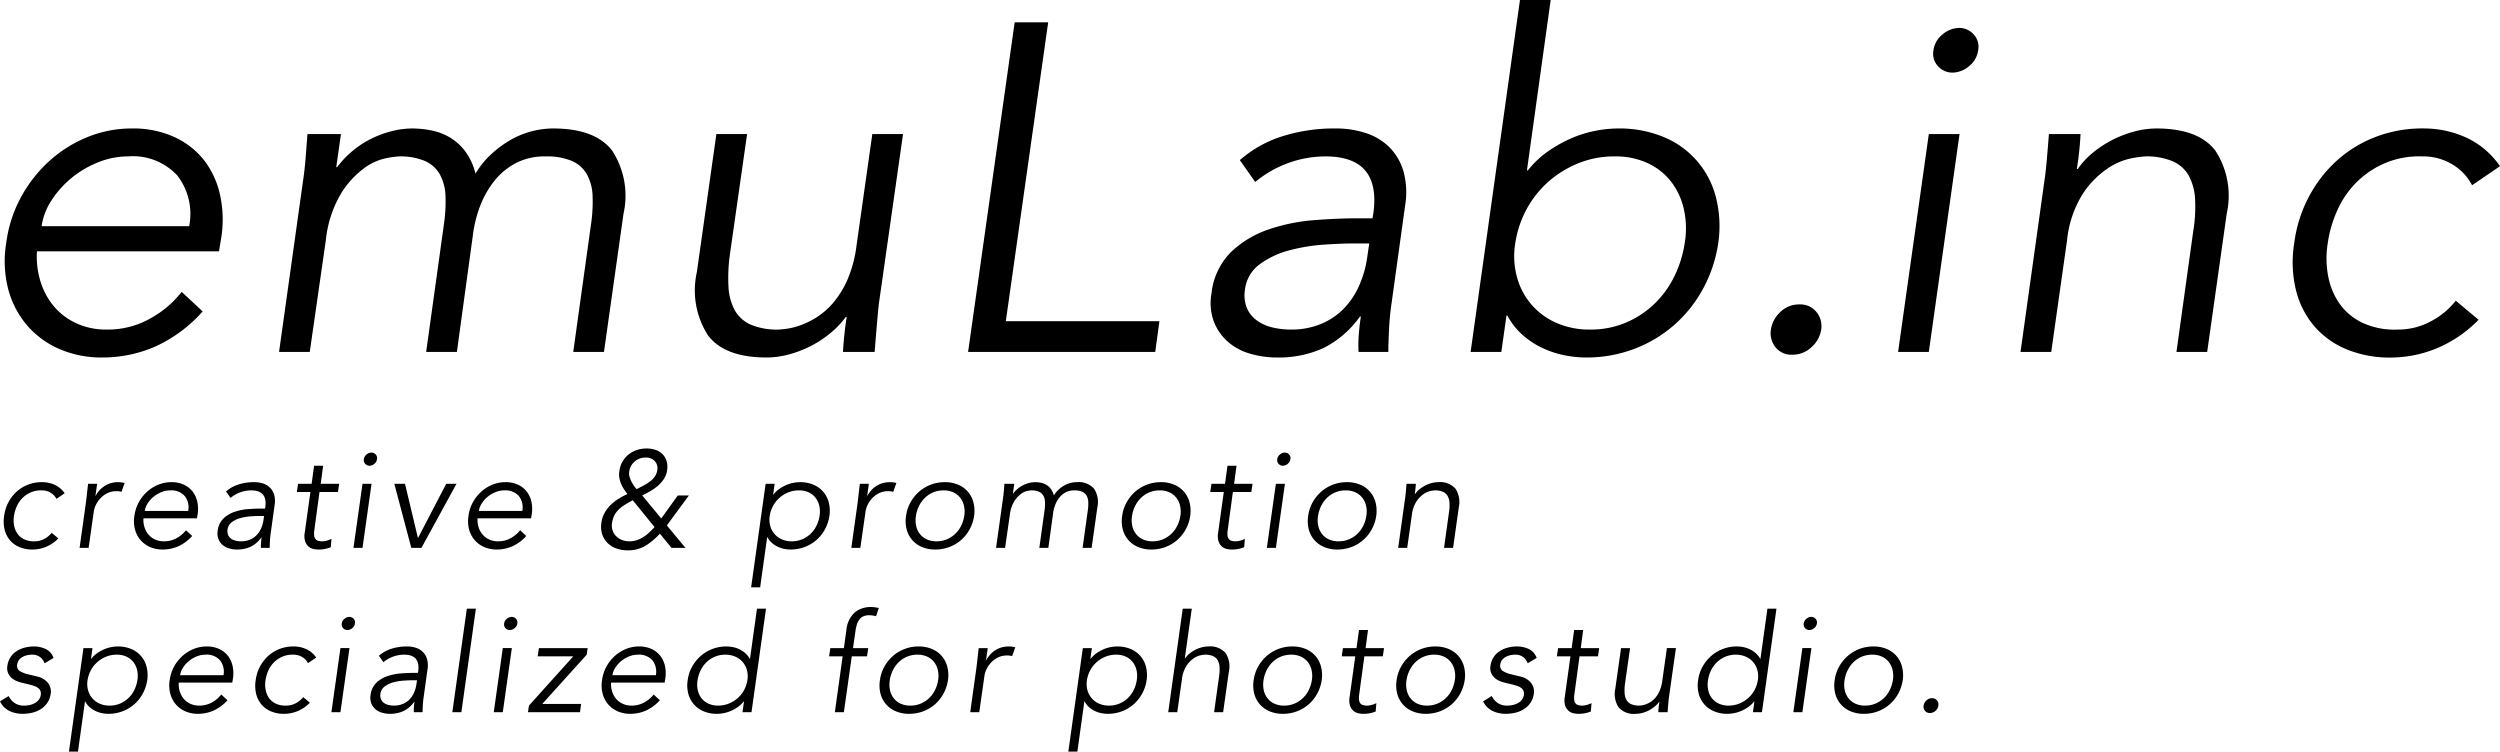 <svg id="レイヤー_1" data-name="レイヤー 1" xmlns="http://www.w3.org/2000/svg" viewBox="0 0 182.603 54.898"><title>名称未設定-1</title><path d="M2.7,18.36a6.089,6.089,0,0,0,.272,2.244,5.154,5.154,0,0,0,1.006,1.819,4.726,4.726,0,0,0,1.637,1.207A5.166,5.166,0,0,0,7.78,24.072a6.321,6.321,0,0,0,3.239-.833,7.442,7.442,0,0,0,2.25-1.921l1.534,1.428a10.359,10.359,0,0,1-3.502,2.584,9.628,9.628,0,0,1-3.808.782,7.728,7.728,0,0,1-3.179-.629,6.539,6.539,0,0,1-2.363-1.751A6.711,6.711,0,0,1,.591,21.08a8.124,8.124,0,0,1-.136-3.332,9.498,9.498,0,0,1,1.071-3.332A9.954,9.954,0,0,1,3.6,11.764a9.412,9.412,0,0,1,2.788-1.751A8.54,8.54,0,0,1,9.636,9.384a7.191,7.191,0,0,1,3.145.646,5.844,5.844,0,0,1,2.159,1.717,6.4,6.4,0,0,1,1.139,2.516,8.444,8.444,0,0,1,.085,3.077l-.17,1.02Zm11.118-1.836a4.603,4.603,0,0,0-.853-3.689,4.41,4.41,0,0,0-3.615-1.411,5.848,5.848,0,0,0-2.166.425A7.249,7.249,0,0,0,5.239,12.988,7.133,7.133,0,0,0,3.772,14.62a4.644,4.644,0,0,0-.733,1.904Z"/><path d="M22.117,13.328q.135-.884.204-1.768t.136-1.768h2.448L24.56,12.206h.068A6.896,6.896,0,0,1,25.78,10.999a7.086,7.086,0,0,1,1.373-.884,7.398,7.398,0,0,1,1.492-.544A6.208,6.208,0,0,1,30.12,9.384a7.269,7.269,0,0,1,1.356.136,4.332,4.332,0,0,1,1.339.493,3.924,3.924,0,0,1,1.136,1.003,4.567,4.567,0,0,1,.78,1.666,6.234,6.234,0,0,1,1.088-1.36,7.759,7.759,0,0,1,1.394-1.054,6.327,6.327,0,0,1,1.564-.663,6.231,6.231,0,0,1,1.632-.221q3.06,0,4.301,1.615a6.033,6.033,0,0,1,.833,4.607l-1.428,10.098H41.871l1.292-9.282a11.264,11.264,0,0,0,.119-2.142,3.455,3.455,0,0,0-.426-1.564,2.326,2.326,0,0,0-1.109-.969,4.744,4.744,0,0,0-1.894-.323,4.574,4.574,0,0,0-2.185.493,4.995,4.995,0,0,0-1.57,1.309,6.85,6.85,0,0,0-1.041,1.853,9.071,9.071,0,0,0-.525,2.159l-1.16,8.466H31.127l1.292-9.282a11.265,11.265,0,0,0,.119-2.142,3.473,3.473,0,0,0-.424-1.564,2.317,2.317,0,0,0-1.103-.969,4.691,4.691,0,0,0-1.883-.323,7.36,7.36,0,0,0-.951.136,4.154,4.154,0,0,0-1.612.748,6.66,6.66,0,0,0-1.662,1.836,8.388,8.388,0,0,0-1.103,3.4l-1.174,8.16H20.383Z"/><path d="M61.573,25.704q.034-.646.102-1.275t.17-1.275h-.068a6.605,6.605,0,0,1-1.139,1.19,7.904,7.904,0,0,1-1.428.935,8.033,8.033,0,0,1-1.598.612,6.297,6.297,0,0,1-1.615.221q-3.06,0-4.284-1.615a6.083,6.083,0,0,1-.816-4.607L52.325,9.792h2.244L53.311,18.598a12.196,12.196,0,0,0-.102,2.346,4.022,4.022,0,0,0,.459,1.717,2.478,2.478,0,0,0,1.173,1.054,4.951,4.951,0,0,0,2.04.357c.068,0,.243-.017.527-.051a5.091,5.091,0,0,0,.986-.238,6.053,6.053,0,0,0,1.207-.578A5.34,5.34,0,0,0,60.842,22.134a6.809,6.809,0,0,0,1.054-1.7,9.149,9.149,0,0,0,.663-2.482l1.156-8.16H65.959l-1.768,12.41q-.069.646-.153,1.632t-.153,1.87Z"/><path d="M73.466,23.46h11.22L84.38,25.704H70.712l3.4-24.072H76.56Z"/><path d="M100.25,15.946l.068-.408q.543-4.113-3.502-4.114a8.059,8.059,0,0,0-5.134,1.87L90.56,11.696a8.604,8.604,0,0,1,3.026-1.717,12.56,12.56,0,0,1,4.012-.595,6.849,6.849,0,0,1,2.176.34,4.324,4.324,0,0,1,1.717,1.037,4.154,4.154,0,0,1,1.02,1.751,5.852,5.852,0,0,1,.119,2.516l-.986,7.106q-.137.918-.187,1.921t-.051,1.649H99.23a9.421,9.421,0,0,1,.017-1.258q.051-.68.153-1.326h-.068a7.242,7.242,0,0,1-2.652,2.295,7.822,7.822,0,0,1-3.4.697,6.876,6.876,0,0,1-2.006-.289,4.201,4.201,0,0,1-1.615-.884,3.789,3.789,0,0,1-1.003-1.462,3.919,3.919,0,0,1-.17-2.023,5.022,5.022,0,0,1,1.428-3.043A7.383,7.383,0,0,1,92.65,16.762a13.383,13.383,0,0,1,3.315-.68q1.734-.136,3.162-.136Zm-1.398,1.836q-.854,0-2.133.085a13.335,13.335,0,0,0-2.509.408,6.458,6.458,0,0,0-2.167,1.003,2.682,2.682,0,0,0-1.109,1.87,2.554,2.554,0,0,0,.137,1.343,2.15,2.15,0,0,0,.734.918,3.177,3.177,0,0,0,1.143.51,5.792,5.792,0,0,0,1.331.153,5.646,5.646,0,0,0,2.201-.408,4.987,4.987,0,0,0,1.655-1.105,5.681,5.681,0,0,0,1.109-1.632,7.743,7.743,0,0,0,.597-1.989l.171-1.156Z"/><path d="M111.02,0h2.244L111.53,12.444h.068a6.888,6.888,0,0,1,1.479-1.394,9.82,9.82,0,0,1,1.7-.952,8.44,8.44,0,0,1,1.751-.544,8.84,8.84,0,0,1,1.666-.17,8.363,8.363,0,0,1,3.332.629,6.457,6.457,0,0,1,3.808,4.403,8.52,8.52,0,0,1,.17,3.332,10.051,10.051,0,0,1-1.105,3.332,9.645,9.645,0,0,1-2.108,2.652,9.523,9.523,0,0,1-2.924,1.751,9.798,9.798,0,0,1-3.519.629,8.085,8.085,0,0,1-1.615-.17,6.958,6.958,0,0,1-1.615-.544,6.014,6.014,0,0,1-1.428-.952,5.107,5.107,0,0,1-1.088-1.394h-.068l-.374,2.652h-2.244Zm12.036,17.748a6.466,6.466,0,0,0-.068-2.482,5.128,5.128,0,0,0-.935-2.006,4.653,4.653,0,0,0-1.7-1.343,5.617,5.617,0,0,0-2.431-.493,6.951,6.951,0,0,0-2.618.493,7.623,7.623,0,0,0-2.193,1.343,7.265,7.265,0,0,0-1.598,2.006,7.548,7.548,0,0,0-.833,2.482,5.831,5.831,0,0,0,.119,2.482,5.061,5.061,0,0,0,2.873,3.349,5.947,5.947,0,0,0,2.482.493,6.555,6.555,0,0,0,2.567-.493,6.87,6.87,0,0,0,2.074-1.343,7.088,7.088,0,0,0,1.479-2.006A8.35,8.35,0,0,0,123.055,17.748Z"/><path d="M133.022,24.072a2.151,2.151,0,0,1-.697,1.275,1.988,1.988,0,0,1-1.411.561,1.461,1.461,0,0,1-1.241-.561,1.645,1.645,0,0,1-.323-1.275,2.18,2.18,0,0,1,.68-1.275,1.928,1.928,0,0,1,1.394-.561,1.508,1.508,0,0,1,1.258.561A1.612,1.612,0,0,1,133.022,24.072Z"/><path d="M140.883,25.704h-2.244L140.883,9.792h2.244Zm3.604-22.032a1.77,1.77,0,0,1-.68,1.173,1.898,1.898,0,0,1-1.19.459,1.413,1.413,0,0,1-1.054-.459,1.329,1.329,0,0,1-.34-1.173,1.771,1.771,0,0,1,.68-1.173,1.897,1.897,0,0,1,1.19-.459,1.414,1.414,0,0,1,1.054.459A1.33,1.33,0,0,1,144.487,3.672Z"/><path d="M151.967,9.792q-.035.646-.102,1.275t-.17,1.275h.068a5.731,5.731,0,0,1,1.105-1.19,7.976,7.976,0,0,1,1.428-.935,8.062,8.062,0,0,1,1.598-.612,6.298,6.298,0,0,1,1.615-.221q3.06,0,4.301,1.615a6.034,6.034,0,0,1,.833,4.607l-1.428,10.098h-2.244l1.224-8.806a10.875,10.875,0,0,0,.136-2.346,4.039,4.039,0,0,0-.459-1.717,2.485,2.485,0,0,0-1.173-1.054,4.957,4.957,0,0,0-2.04-.357,9.109,9.109,0,0,0-.969.136,4.813,4.813,0,0,0-1.751.748,6.624,6.624,0,0,0-1.802,1.836,7.878,7.878,0,0,0-1.156,3.4l-1.156,8.16h-2.244l1.734-12.41q.102-.646.187-1.632t.153-1.87Z"/><path d="M180.563,13.532a3.81,3.81,0,0,0-1.394-1.496,4.122,4.122,0,0,0-2.278-.612,6.351,6.351,0,0,0-2.567.442,6.626,6.626,0,0,0-2.074,1.326,6.76,6.76,0,0,0-1.462,2.023,8.896,8.896,0,0,0-.765,2.533,6.988,6.988,0,0,0,.051,2.533,5.073,5.073,0,0,0,.901,2.023,4.317,4.317,0,0,0,1.7,1.326,5.548,5.548,0,0,0,2.448.442,5.029,5.029,0,0,0,2.448-.612,5.636,5.636,0,0,0,1.802-1.496l1.666,1.394a9.259,9.259,0,0,1-2.992,2.057,8.851,8.851,0,0,1-3.23.697,8.296,8.296,0,0,1-3.417-.595,6.27,6.27,0,0,1-2.414-1.751,6.47,6.47,0,0,1-1.309-2.669,8.648,8.648,0,0,1-.102-3.349,9.889,9.889,0,0,1,1.054-3.349,9.594,9.594,0,0,1,2.057-2.669,9.1,9.1,0,0,1,2.89-1.751,9.525,9.525,0,0,1,3.587-.595,7.446,7.446,0,0,1,3.043.697,6.108,6.108,0,0,1,2.397,2.057Z"/><path d="M4.123,36.438a1.126,1.126,0,0,0-.41-.44,1.212,1.212,0,0,0-.67-.18,1.867,1.867,0,0,0-.755.13,1.944,1.944,0,0,0-.61.39,1.985,1.985,0,0,0-.43.595,2.62,2.62,0,0,0-.225.745,2.058,2.058,0,0,0,.015.745,1.486,1.486,0,0,0,.265.595,1.266,1.266,0,0,0,.5.39,1.632,1.632,0,0,0,.72.13,1.481,1.481,0,0,0,.72-.18,1.657,1.657,0,0,0,.53-.44l.49.41a2.726,2.726,0,0,1-.88.605,2.608,2.608,0,0,1-.95.205,2.443,2.443,0,0,1-1.005-.175,1.844,1.844,0,0,1-.71-.515,1.901,1.901,0,0,1-.385-.785,2.543,2.543,0,0,1-.03-.985,2.9,2.9,0,0,1,.31-.985,2.815,2.815,0,0,1,.605-.785,2.676,2.676,0,0,1,.85-.515,2.799,2.799,0,0,1,1.055-.175,2.188,2.188,0,0,1,.895.205,1.796,1.796,0,0,1,.705.605Z"/><path d="M6.264,36.798q.039-.31.075-.63t.095-.83h.66l-.122.87h.02a1.953,1.953,0,0,1,.248-.365,1.825,1.825,0,0,1,.354-.315,1.857,1.857,0,0,1,.458-.225,1.958,1.958,0,0,1,1.051-.025l-.23.65a1.019,1.019,0,0,0-.369-.05,1.475,1.475,0,0,0-.668.145,1.742,1.742,0,0,0-.498.37,1.939,1.939,0,0,0-.334.485,1.617,1.617,0,0,0-.155.5l-.376,2.64h-.66Z"/><path d="M10.477,37.858a1.786,1.786,0,0,0,.08.66,1.514,1.514,0,0,0,.296.535,1.382,1.382,0,0,0,.481.355,1.516,1.516,0,0,0,.637.13,1.857,1.857,0,0,0,.953-.245,2.188,2.188,0,0,0,.662-.565l.451.42a3.04,3.04,0,0,1-1.03.76,2.831,2.831,0,0,1-1.12.23,2.27,2.27,0,0,1-.935-.185,1.923,1.923,0,0,1-.695-.515,1.975,1.975,0,0,1-.4-.78,2.391,2.391,0,0,1-.04-.98,2.796,2.796,0,0,1,.315-.98,2.933,2.933,0,0,1,.61-.78,2.767,2.767,0,0,1,.82-.515,2.511,2.511,0,0,1,.955-.185,2.114,2.114,0,0,1,.925.19,1.721,1.721,0,0,1,.635.505,1.888,1.888,0,0,1,.335.74,2.495,2.495,0,0,1,.025.905l-.05.3Zm3.27-.54a1.354,1.354,0,0,0-.251-1.085,1.298,1.298,0,0,0-1.063-.415,1.718,1.718,0,0,0-.637.125,2.128,2.128,0,0,0-.572.335,2.095,2.095,0,0,0-.432.48,1.363,1.363,0,0,0-.215.56Z"/><path d="M19.36,37.148l.02-.12q.16-1.21-1.03-1.21a2.369,2.369,0,0,0-1.51.55l-.33-.47a2.528,2.528,0,0,1,.89-.505,3.699,3.699,0,0,1,1.18-.175,2.012,2.012,0,0,1,.64.1,1.272,1.272,0,0,1,.505.305,1.215,1.215,0,0,1,.3.515,1.717,1.717,0,0,1,.035.74l-.29,2.09q-.04.27-.055.565t-.015.485h-.64a2.778,2.778,0,0,1,.005-.37q.015-.2.045-.39h-.02a2.135,2.135,0,0,1-.78.675,2.304,2.304,0,0,1-1,.205,2.018,2.018,0,0,1-.59-.085,1.232,1.232,0,0,1-.475-.26,1.112,1.112,0,0,1-.295-.43,1.153,1.153,0,0,1-.05-.595,1.479,1.479,0,0,1,.42-.895,2.17,2.17,0,0,1,.805-.485,3.941,3.941,0,0,1,.975-.2q.51-.039.93-.04Zm-.412.54q-.251,0-.627.025a3.923,3.923,0,0,0-.738.12,1.9,1.9,0,0,0-.637.295.788.788,0,0,0-.326.55.751.751,0,0,0,.04.395.631.631,0,0,0,.216.27.935.935,0,0,0,.336.15,1.707,1.707,0,0,0,.392.045,1.655,1.655,0,0,0,.647-.12,1.466,1.466,0,0,0,.487-.325,1.676,1.676,0,0,0,.326-.48,2.275,2.275,0,0,0,.175-.585l.05-.34Z"/><path d="M24.684,35.938H23.337l-.375,2.76a1.482,1.482,0,0,0-.014.425.513.513,0,0,0,.099.255.386.386,0,0,0,.198.125.999.999,0,0,0,.273.035,1.341,1.341,0,0,0,.352-.05,1.814,1.814,0,0,0,.342-.13l-.05.61a2.335,2.335,0,0,1-.92.17,1.551,1.551,0,0,1-.385-.05.783.783,0,0,1-.345-.19.892.892,0,0,1-.23-.38,1.373,1.373,0,0,1-.02-.63l.41-2.95h-.99l.09-.6h.99l.18-1.32h.66l-.177,1.32h1.348Z"/><path d="M26.478,40.018h-.66l.66-4.68h.66Zm1.06-6.48a.522.522,0,0,1-.2.345.557.557,0,0,1-.35.135.415.415,0,0,1-.31-.135.39.39,0,0,1-.1-.345.519.519,0,0,1,.2-.345.557.557,0,0,1,.35-.135.415.415,0,0,1,.31.135A.39.39,0,0,1,27.538,33.538Z"/><path d="M30.782,40.018h-.74l-1.24-4.68h.78l.94,3.94h.02l2.05-3.94h.75Z"/><path d="M34.88,37.858a1.805,1.805,0,0,0,.08.66,1.515,1.515,0,0,0,.296.535,1.388,1.388,0,0,0,.481.355,1.518,1.518,0,0,0,.637.13,1.859,1.859,0,0,0,.953-.245,2.187,2.187,0,0,0,.662-.565l.451.42a3.042,3.042,0,0,1-1.03.76,2.833,2.833,0,0,1-1.12.23,2.274,2.274,0,0,1-.935-.185,1.922,1.922,0,0,1-.695-.515,1.962,1.962,0,0,1-.4-.78,2.384,2.384,0,0,1-.04-.98,2.788,2.788,0,0,1,.315-.98,2.923,2.923,0,0,1,.61-.78,2.775,2.775,0,0,1,.82-.515,2.513,2.513,0,0,1,.955-.185,2.116,2.116,0,0,1,.925.19,1.72,1.72,0,0,1,.635.505,1.88,1.88,0,0,1,.335.74,2.473,2.473,0,0,1,.025.905l-.05.3Zm3.27-.54a1.352,1.352,0,0,0-.251-1.085,1.296,1.296,0,0,0-1.063-.415,1.719,1.719,0,0,0-.637.125,2.139,2.139,0,0,0-.572.335,2.093,2.093,0,0,0-.431.48,1.362,1.362,0,0,0-.216.56Z"/><path d="M48.708,38.378l1.36,1.64h-1.02l-.85-1.04a4.707,4.707,0,0,1-1.07.895,2.45,2.45,0,0,1-1.27.325,2.475,2.475,0,0,1-.825-.135,1.728,1.728,0,0,1-.65-.395,1.611,1.611,0,0,1-.395-.635,1.804,1.804,0,0,1-.06-.855,1.94,1.94,0,0,1,.23-.71,2.645,2.645,0,0,1,.435-.575,3.243,3.243,0,0,1,.575-.455,5.207,5.207,0,0,1,.66-.35q-.13-.17-.255-.36a2.343,2.343,0,0,1-.21-.395,2.059,2.059,0,0,1-.125-.435,1.379,1.379,0,0,1,0-.47,1.829,1.829,0,0,1,.68-1.235,1.921,1.921,0,0,1,.605-.325,2.27,2.27,0,0,1,.715-.11,1.95,1.95,0,0,1,.65.105,1.303,1.303,0,0,1,.5.305,1.219,1.219,0,0,1,.295.495,1.582,1.582,0,0,1,.045.685,1.528,1.528,0,0,1-.23.625,2.481,2.481,0,0,1-.435.5,3.401,3.401,0,0,1-.56.4q-.305.175-.595.315l1.39,1.68,1.21-1.68h.81Zm-2.49-1.84q-.38.2-.645.375a2.412,2.412,0,0,0-.445.37,1.579,1.579,0,0,0-.28.415,1.826,1.826,0,0,0-.14.49,1.113,1.113,0,0,0,.035.55,1.084,1.084,0,0,0,.26.425,1.244,1.244,0,0,0,.425.275,1.436,1.436,0,0,0,.54.1,1.714,1.714,0,0,0,.535-.08,2.143,2.143,0,0,0,.47-.22,2.819,2.819,0,0,0,.43-.33q.205-.19.405-.41Zm1.79-2.19a.759.759,0,0,0-.189-.675.877.877,0,0,0-.657-.255,1.217,1.217,0,0,0-.791.28,1.156,1.156,0,0,0-.413.76.816.816,0,0,0,.029.375,2.084,2.084,0,0,0,.147.365,2.58,2.58,0,0,0,.191.315,1.323,1.323,0,0,0,.182.215q.22-.12.465-.245a3.479,3.479,0,0,0,.465-.285,1.723,1.723,0,0,0,.375-.37A1.062,1.062,0,0,0,48.007,34.348Z"/><path d="M55.923,35.338h.66l-.11.78h.02a2.039,2.039,0,0,1,.435-.41,2.902,2.902,0,0,1,.5-.28,2.497,2.497,0,0,1,.515-.16,2.608,2.608,0,0,1,.49-.05,2.463,2.463,0,0,1,.98.185,1.898,1.898,0,0,1,1.12,1.295,2.508,2.508,0,0,1,.05.98,2.966,2.966,0,0,1-.325.98,2.838,2.838,0,0,1-.62.78,2.799,2.799,0,0,1-.86.515,2.88,2.88,0,0,1-1.035.185,2.377,2.377,0,0,1-.475-.05,2.042,2.042,0,0,1-.475-.16,1.762,1.762,0,0,1-.42-.28,1.509,1.509,0,0,1-.32-.41h-.02l-.51,3.66h-.66Zm3.94,2.34a1.905,1.905,0,0,0-.02-.73,1.509,1.509,0,0,0-.275-.59,1.368,1.368,0,0,0-.5-.395,1.65,1.65,0,0,0-.715-.145,2.039,2.039,0,0,0-.77.145,2.234,2.234,0,0,0-.645.395,2.142,2.142,0,0,0-.47.59,2.219,2.219,0,0,0-.245.73,1.714,1.714,0,0,0,.035.73,1.489,1.489,0,0,0,.845.985,1.749,1.749,0,0,0,.73.145,1.93,1.93,0,0,0,.755-.145,2.02,2.02,0,0,0,.61-.395,2.078,2.078,0,0,0,.435-.59A2.459,2.459,0,0,0,59.863,37.678Z"/><path d="M62.632,36.798q.04-.31.075-.63t.095-.83h.66l-.122.87h.02a1.981,1.981,0,0,1,.249-.365,1.807,1.807,0,0,1,.353-.315,1.85,1.85,0,0,1,.459-.225,1.958,1.958,0,0,1,1.051-.025l-.23.65a1.024,1.024,0,0,0-.369-.05,1.475,1.475,0,0,0-.668.145,1.747,1.747,0,0,0-.499.37,1.944,1.944,0,0,0-.334.485,1.615,1.615,0,0,0-.154.5l-.377,2.64h-.66Z"/><path d="M71.151,37.678a2.966,2.966,0,0,1-.325.98,2.838,2.838,0,0,1-.62.78,2.8,2.8,0,0,1-.86.515,2.88,2.88,0,0,1-1.035.185,2.431,2.431,0,0,1-.97-.185,1.898,1.898,0,0,1-1.12-1.295,2.389,2.389,0,0,1-.04-.98,2.734,2.734,0,0,1,.32-.98,2.924,2.924,0,0,1,.625-.78,2.824,2.824,0,0,1,1.875-.7,2.463,2.463,0,0,1,.98.185,1.898,1.898,0,0,1,1.12,1.295A2.508,2.508,0,0,1,71.151,37.678Zm-.72,0a1.903,1.903,0,0,0-.02-.73,1.506,1.506,0,0,0-.275-.59,1.366,1.366,0,0,0-.5-.395,1.65,1.65,0,0,0-.715-.145,1.93,1.93,0,0,0-.755.145,1.96,1.96,0,0,0-.605.395,2.134,2.134,0,0,0-.43.59,2.444,2.444,0,0,0-.23.73,1.977,1.977,0,0,0,.015.73,1.459,1.459,0,0,0,.27.59,1.371,1.371,0,0,0,.5.395,1.651,1.651,0,0,0,.715.145,1.93,1.93,0,0,0,.755-.145,2.021,2.021,0,0,0,.61-.395,2.078,2.078,0,0,0,.435-.59A2.459,2.459,0,0,0,70.431,37.678Z"/><path d="M73.263,36.378q.04-.26.06-.52t.04-.52h.72l-.102.71h.02a2.024,2.024,0,0,1,.339-.355,2.102,2.102,0,0,1,.404-.26,2.175,2.175,0,0,1,.439-.16,1.831,1.831,0,0,1,.434-.055,2.132,2.132,0,0,1,.399.04,1.274,1.274,0,0,1,.394.145,1.155,1.155,0,0,1,.334.295,1.345,1.345,0,0,1,.23.49,1.835,1.835,0,0,1,.32-.4,2.266,2.266,0,0,1,.41-.31,1.864,1.864,0,0,1,.46-.195,1.835,1.835,0,0,1,.48-.065,1.502,1.502,0,0,1,1.265.475,1.776,1.776,0,0,1,.245,1.355l-.42,2.97h-.66l.38-2.73a3.341,3.341,0,0,0,.035-.63,1.025,1.025,0,0,0-.126-.46.686.686,0,0,0-.327-.285,1.395,1.395,0,0,0-.557-.095,1.341,1.341,0,0,0-.642.145,1.46,1.46,0,0,0-.462.385,2.013,2.013,0,0,0-.307.545,2.683,2.683,0,0,0-.154.635l-.341,2.49h-.66l.38-2.73a3.341,3.341,0,0,0,.035-.63,1.023,1.023,0,0,0-.125-.46.682.682,0,0,0-.324-.285,1.38,1.38,0,0,0-.554-.095,2.169,2.169,0,0,0-.28.04,1.223,1.223,0,0,0-.474.22,1.962,1.962,0,0,0-.489.54,2.466,2.466,0,0,0-.324,1l-.345,2.4h-.66Z"/><path d="M86.936,37.678a2.966,2.966,0,0,1-.325.98,2.836,2.836,0,0,1-.62.78,2.8,2.8,0,0,1-.86.515,2.881,2.881,0,0,1-1.035.185,2.431,2.431,0,0,1-.97-.185,1.898,1.898,0,0,1-1.12-1.295,2.391,2.391,0,0,1-.04-.98,2.734,2.734,0,0,1,.32-.98,2.924,2.924,0,0,1,.625-.78,2.824,2.824,0,0,1,1.875-.7,2.463,2.463,0,0,1,.98.185,1.897,1.897,0,0,1,1.12,1.295A2.508,2.508,0,0,1,86.936,37.678Zm-.72,0a1.903,1.903,0,0,0-.02-.73,1.506,1.506,0,0,0-.275-.59,1.368,1.368,0,0,0-.5-.395,1.65,1.65,0,0,0-.715-.145,1.93,1.93,0,0,0-.755.145,1.958,1.958,0,0,0-.605.395,2.136,2.136,0,0,0-.43.59,2.447,2.447,0,0,0-.23.73,1.98,1.98,0,0,0,.015.73,1.458,1.458,0,0,0,.27.59,1.371,1.371,0,0,0,.5.395,1.651,1.651,0,0,0,.715.145,1.929,1.929,0,0,0,.755-.145,2.022,2.022,0,0,0,.61-.395,2.078,2.078,0,0,0,.435-.59A2.456,2.456,0,0,0,86.216,37.678Z"/><path d="M91.397,35.938H90.051l-.374,2.76a1.467,1.467,0,0,0-.015.425.518.518,0,0,0,.099.255.388.388,0,0,0,.199.125.994.994,0,0,0,.273.035,1.338,1.338,0,0,0,.352-.05,1.803,1.803,0,0,0,.342-.13l-.05.61a2.337,2.337,0,0,1-.92.17,1.552,1.552,0,0,1-.385-.05.782.782,0,0,1-.345-.19.892.892,0,0,1-.23-.38,1.366,1.366,0,0,1-.02-.63l.41-2.95h-.99l.09-.6h.99l.18-1.32h.66l-.177,1.32h1.347Z"/><path d="M93.192,40.018h-.66l.66-4.68h.66Zm1.06-6.48a.522.522,0,0,1-.2.345.557.557,0,0,1-.35.135.415.415,0,0,1-.31-.135.393.393,0,0,1-.1-.345.52.52,0,0,1,.2-.345.557.557,0,0,1,.35-.135.416.416,0,0,1,.31.135A.391.391,0,0,1,94.252,33.538Z"/><path d="M100.522,37.678a2.966,2.966,0,0,1-.325.98,2.838,2.838,0,0,1-.62.78,2.8,2.8,0,0,1-.86.515,2.881,2.881,0,0,1-1.035.185,2.431,2.431,0,0,1-.97-.185,1.898,1.898,0,0,1-1.12-1.295,2.391,2.391,0,0,1-.04-.98,2.735,2.735,0,0,1,.32-.98,2.924,2.924,0,0,1,.625-.78,2.823,2.823,0,0,1,1.875-.7,2.462,2.462,0,0,1,.98.185,1.898,1.898,0,0,1,1.12,1.295A2.511,2.511,0,0,1,100.522,37.678Zm-.72,0a1.903,1.903,0,0,0-.02-.73,1.506,1.506,0,0,0-.275-.59,1.368,1.368,0,0,0-.5-.395,1.65,1.65,0,0,0-.715-.145,1.93,1.93,0,0,0-.755.145,1.96,1.96,0,0,0-.605.395,2.136,2.136,0,0,0-.43.59,2.447,2.447,0,0,0-.23.73,1.977,1.977,0,0,0,.015.73,1.458,1.458,0,0,0,.27.59,1.371,1.371,0,0,0,.5.395,1.651,1.651,0,0,0,.715.145,1.929,1.929,0,0,0,.755-.145,2.022,2.022,0,0,0,.61-.395,2.078,2.078,0,0,0,.435-.59A2.459,2.459,0,0,0,99.802,37.678Z"/><path d="M103.414,35.338c-.007.127-.017.252-.03.375s-.03.248-.05.375h.02a1.694,1.694,0,0,1,.325-.35,2.357,2.357,0,0,1,.89-.455,1.851,1.851,0,0,1,.475-.065,1.502,1.502,0,0,1,1.265.475,1.774,1.774,0,0,1,.245,1.355l-.42,2.97h-.66l.36-2.59a3.17,3.17,0,0,0,.04-.69,1.183,1.183,0,0,0-.135-.505.73.73,0,0,0-.345-.31,1.456,1.456,0,0,0-.6-.105,2.667,2.667,0,0,0-.285.04,1.412,1.412,0,0,0-.515.22,1.948,1.948,0,0,0-.53.54,2.312,2.312,0,0,0-.34,1l-.34,2.4h-.66l.51-3.65q.03-.19.055-.48t.045-.55Z"/><path d="M3.257,48.448a1.009,1.009,0,0,0-.336-.46.953.953,0,0,0-.587-.17,1.631,1.631,0,0,0-.352.04,1.194,1.194,0,0,0-.331.125.894.894,0,0,0-.256.215.662.662,0,0,0-.136.32.457.457,0,0,0,.161.48,1.985,1.985,0,0,0,.663.26l.652.16a1.352,1.352,0,0,1,.753.445,1.019,1.019,0,0,1,.211.835,1.521,1.521,0,0,1-.255.655,1.637,1.637,0,0,1-.475.45,2.039,2.039,0,0,1-.62.255,2.972,2.972,0,0,1-.68.08,2.265,2.265,0,0,1-.975-.205A1.516,1.516,0,0,1,0,51.228l.632-.39a1.323,1.323,0,0,0,.436.51,1.203,1.203,0,0,0,.698.19,1.913,1.913,0,0,0,.406-.045,1.368,1.368,0,0,0,.376-.14.925.925,0,0,0,.286-.245.748.748,0,0,0,.145-.35.603.603,0,0,0-.03-.3.498.498,0,0,0-.161-.205.96.96,0,0,0-.266-.14q-.155-.055-.336-.105l-.623-.15a3.204,3.204,0,0,1-.311-.1,1.308,1.308,0,0,1-.367-.21A1.049,1.049,0,0,1,.6,49.183a.929.929,0,0,1-.06-.555,1.485,1.485,0,0,1,.23-.63,1.512,1.512,0,0,1,.445-.44,2.051,2.051,0,0,1,.59-.255,2.585,2.585,0,0,1,.655-.085,2.016,2.016,0,0,1,.885.19,1.113,1.113,0,0,1,.566.65Z"/><path d="M6.095,47.338h.66l-.11.78h.02a2.019,2.019,0,0,1,.435-.41,2.884,2.884,0,0,1,.5-.28,2.494,2.494,0,0,1,.515-.16,2.615,2.615,0,0,1,.49-.05,2.459,2.459,0,0,1,.98.185,1.9,1.9,0,0,1,1.12,1.295,2.498,2.498,0,0,1,.05.98,2.953,2.953,0,0,1-.325.98,2.838,2.838,0,0,1-.62.78,2.8,2.8,0,0,1-.86.515,2.882,2.882,0,0,1-1.035.185,2.383,2.383,0,0,1-.475-.05,2.045,2.045,0,0,1-.475-.16,1.763,1.763,0,0,1-.42-.28,1.507,1.507,0,0,1-.32-.41h-.02l-.51,3.66h-.66Zm3.941,2.34a1.903,1.903,0,0,0-.02-.73,1.507,1.507,0,0,0-.275-.59,1.362,1.362,0,0,0-.5-.395,1.647,1.647,0,0,0-.715-.145,2.041,2.041,0,0,0-.77.145,2.24,2.24,0,0,0-.645.395,2.133,2.133,0,0,0-.47.59,2.221,2.221,0,0,0-.245.73,1.714,1.714,0,0,0,.035.73,1.486,1.486,0,0,0,.845.985,1.75,1.75,0,0,0,.73.145,1.928,1.928,0,0,0,.755-.145,2.024,2.024,0,0,0,.61-.395,2.097,2.097,0,0,0,.435-.59A2.459,2.459,0,0,0,10.035,49.678Z"/><path d="M13.055,49.858a1.803,1.803,0,0,0,.08.66,1.512,1.512,0,0,0,.296.535,1.387,1.387,0,0,0,.481.355,1.518,1.518,0,0,0,.637.13,1.859,1.859,0,0,0,.953-.245,2.187,2.187,0,0,0,.662-.565l.451.42a3.042,3.042,0,0,1-1.03.76,2.832,2.832,0,0,1-1.12.23,2.274,2.274,0,0,1-.935-.185,1.922,1.922,0,0,1-.695-.515,1.962,1.962,0,0,1-.4-.78,2.384,2.384,0,0,1-.04-.98,2.788,2.788,0,0,1,.315-.98,2.923,2.923,0,0,1,.61-.78,2.775,2.775,0,0,1,.82-.515,2.513,2.513,0,0,1,.955-.185,2.116,2.116,0,0,1,.925.19,1.72,1.72,0,0,1,.635.505,1.88,1.88,0,0,1,.335.74,2.473,2.473,0,0,1,.025.905l-.05.3Zm3.27-.54a1.352,1.352,0,0,0-.251-1.085,1.296,1.296,0,0,0-1.063-.415,1.719,1.719,0,0,0-.637.125,2.139,2.139,0,0,0-.572.335,2.093,2.093,0,0,0-.431.48,1.362,1.362,0,0,0-.216.56Z"/><path d="M22.496,48.438a1.125,1.125,0,0,0-.41-.44,1.212,1.212,0,0,0-.67-.18,1.867,1.867,0,0,0-.755.13,1.943,1.943,0,0,0-.61.39,1.985,1.985,0,0,0-.43.595,2.62,2.62,0,0,0-.225.745,2.06,2.06,0,0,0,.015.745,1.485,1.485,0,0,0,.265.595,1.264,1.264,0,0,0,.5.39,1.632,1.632,0,0,0,.72.13,1.481,1.481,0,0,0,.72-.18,1.657,1.657,0,0,0,.53-.44l.49.41a2.727,2.727,0,0,1-.88.605,2.608,2.608,0,0,1-.95.205,2.443,2.443,0,0,1-1.005-.175,1.844,1.844,0,0,1-.71-.515,1.9,1.9,0,0,1-.385-.785,2.541,2.541,0,0,1-.03-.985,2.902,2.902,0,0,1,.31-.985,2.817,2.817,0,0,1,.605-.785,2.678,2.678,0,0,1,.85-.515,2.8,2.8,0,0,1,1.055-.175,2.188,2.188,0,0,1,.895.205,1.796,1.796,0,0,1,.705.605Z"/><path d="M24.866,52.018h-.66l.66-4.68h.66Zm1.06-6.48a.522.522,0,0,1-.2.345.557.557,0,0,1-.35.135.416.416,0,0,1-.31-.135.393.393,0,0,1-.1-.345.52.52,0,0,1,.2-.345.557.557,0,0,1,.35-.135.416.416,0,0,1,.31.135A.391.391,0,0,1,25.926,45.538Z"/><path d="M30.527,49.148l.02-.12q.16-1.21-1.03-1.21a2.37,2.37,0,0,0-1.51.55l-.33-.47a2.532,2.532,0,0,1,.89-.505,3.697,3.697,0,0,1,1.18-.175,2.007,2.007,0,0,1,.64.1,1.27,1.27,0,0,1,.505.305,1.225,1.225,0,0,1,.3.515,1.716,1.716,0,0,1,.035.74l-.29,2.09c-.027.18-.045.368-.055.565s-.015.359-.015.485h-.64a2.728,2.728,0,0,1,.005-.37q.015-.2.045-.39h-.02a2.134,2.134,0,0,1-.78.675,2.305,2.305,0,0,1-1,.205,2.019,2.019,0,0,1-.59-.085,1.239,1.239,0,0,1-.475-.26,1.117,1.117,0,0,1-.295-.43,1.153,1.153,0,0,1-.05-.595,1.478,1.478,0,0,1,.42-.895,2.171,2.171,0,0,1,.805-.485,3.934,3.934,0,0,1,.975-.2q.51-.039.93-.04Zm-.411.54q-.251,0-.627.025a3.91,3.91,0,0,0-.738.12,1.898,1.898,0,0,0-.638.295.789.789,0,0,0-.326.55.756.756,0,0,0,.041.395.632.632,0,0,0,.216.27.931.931,0,0,0,.336.15,1.713,1.713,0,0,0,.392.045,1.66,1.66,0,0,0,.647-.12,1.464,1.464,0,0,0,.487-.325,1.665,1.665,0,0,0,.326-.48,2.295,2.295,0,0,0,.176-.585l.05-.34Z"/><path d="M33.699,52.018h-.66l1.06-7.56h.66Z"/><path d="M36.725,52.018h-.66l.66-4.68h.66Zm1.06-6.48a.522.522,0,0,1-.2.345.557.557,0,0,1-.35.135.415.415,0,0,1-.31-.135.39.39,0,0,1-.1-.345.518.518,0,0,1,.2-.345.557.557,0,0,1,.35-.135.415.415,0,0,1,.31.135A.39.39,0,0,1,37.785,45.538Z"/><path d="M42.854,47.818l-3.25,3.6h2.84l-.08.6h-3.8l.07-.48,3.24-3.6h-2.6l.09-.6h3.56Z"/><path d="M44.635,49.858a1.805,1.805,0,0,0,.08.66,1.515,1.515,0,0,0,.296.535,1.387,1.387,0,0,0,.481.355,1.518,1.518,0,0,0,.637.13,1.859,1.859,0,0,0,.953-.245,2.186,2.186,0,0,0,.662-.565l.451.42a3.042,3.042,0,0,1-1.03.76,2.833,2.833,0,0,1-1.12.23,2.274,2.274,0,0,1-.935-.185,1.922,1.922,0,0,1-.695-.515,1.962,1.962,0,0,1-.4-.78,2.382,2.382,0,0,1-.04-.98,2.788,2.788,0,0,1,.315-.98,2.921,2.921,0,0,1,.61-.78,2.775,2.775,0,0,1,.82-.515,2.513,2.513,0,0,1,.955-.185,2.116,2.116,0,0,1,.925.19,1.72,1.72,0,0,1,.635.505,1.882,1.882,0,0,1,.335.74,2.473,2.473,0,0,1,.025.905l-.05.3Zm3.27-.54a1.353,1.353,0,0,0-.251-1.085,1.296,1.296,0,0,0-1.063-.415,1.719,1.719,0,0,0-.637.125,2.138,2.138,0,0,0-.572.335,2.093,2.093,0,0,0-.431.48,1.362,1.362,0,0,0-.216.56Z"/><path d="M54.891,52.018h-.66l.11-.78h-.02a2.328,2.328,0,0,1-.44.41,2.626,2.626,0,0,1-.5.28,2.629,2.629,0,0,1-1.01.21,2.459,2.459,0,0,1-.98-.185,1.901,1.901,0,0,1-1.12-1.295,2.389,2.389,0,0,1-.04-.98,2.733,2.733,0,0,1,.32-.98,2.914,2.914,0,0,1,.625-.78,2.821,2.821,0,0,1,1.885-.7,2.456,2.456,0,0,1,.48.05,1.96,1.96,0,0,1,.475.16,1.927,1.927,0,0,1,.42.28,1.469,1.469,0,0,1,.325.41h.02l.51-3.66h.66Zm-3.94-2.34a1.966,1.966,0,0,0,.015.73,1.446,1.446,0,0,0,.27.59,1.352,1.352,0,0,0,.505.395,1.68,1.68,0,0,0,.72.145,2.055,2.055,0,0,0,.765-.145,2.219,2.219,0,0,0,.65-.395,2.137,2.137,0,0,0,.47-.59,2.227,2.227,0,0,0,.245-.73,1.728,1.728,0,0,0-.035-.73,1.479,1.479,0,0,0-.85-.985,1.761,1.761,0,0,0-.725-.145,1.927,1.927,0,0,0-.755.145,2.018,2.018,0,0,0-.61.395,2.084,2.084,0,0,0-.435.59A2.458,2.458,0,0,0,50.951,49.678Z"/><path d="M63.328,47.938H62.215l-.577,4.08h-.66l.57-4.08h-.99l.09-.6h.99l.18-1.28a1.993,1.993,0,0,1,.615-1.325,1.83,1.83,0,0,1,1.195-.395,1.977,1.977,0,0,1,.28.02q.14.02.28.05l-.199.6c-.08-.02-.161-.037-.244-.05a1.611,1.611,0,0,0-.253-.02,1.024,1.024,0,0,0-.453.09.729.729,0,0,0-.293.255,1.415,1.415,0,0,0-.174.385,2.9,2.9,0,0,0-.094.47l-.172,1.2h1.112Z"/><path d="M69.242,49.678a2.966,2.966,0,0,1-.325.98,2.838,2.838,0,0,1-.62.78,2.799,2.799,0,0,1-.86.515,2.88,2.88,0,0,1-1.035.185,2.432,2.432,0,0,1-.97-.185,1.898,1.898,0,0,1-1.12-1.295,2.391,2.391,0,0,1-.04-.98,2.734,2.734,0,0,1,.32-.98,2.924,2.924,0,0,1,.625-.78,2.824,2.824,0,0,1,1.875-.7,2.463,2.463,0,0,1,.98.185,1.898,1.898,0,0,1,1.12,1.295A2.508,2.508,0,0,1,69.242,49.678Zm-.72,0a1.905,1.905,0,0,0-.02-.73,1.509,1.509,0,0,0-.275-.59,1.368,1.368,0,0,0-.5-.395,1.65,1.65,0,0,0-.715-.145,1.93,1.93,0,0,0-.755.145,1.959,1.959,0,0,0-.605.395,2.132,2.132,0,0,0-.43.59,2.444,2.444,0,0,0-.23.73,1.977,1.977,0,0,0,.015.73,1.458,1.458,0,0,0,.27.59,1.369,1.369,0,0,0,.5.395,1.651,1.651,0,0,0,.715.145,1.93,1.93,0,0,0,.755-.145,2.02,2.02,0,0,0,.61-.395,2.078,2.078,0,0,0,.435-.59A2.459,2.459,0,0,0,68.522,49.678Z"/><path d="M71.316,48.798q.04-.31.075-.63t.095-.83h.66l-.122.87h.02a1.986,1.986,0,0,1,.249-.365,1.807,1.807,0,0,1,.353-.315,1.848,1.848,0,0,1,.459-.225,1.957,1.957,0,0,1,1.051-.025l-.229.65a1.024,1.024,0,0,0-.369-.05,1.476,1.476,0,0,0-.668.145,1.748,1.748,0,0,0-.499.37,1.941,1.941,0,0,0-.334.485,1.618,1.618,0,0,0-.154.5l-.376,2.64h-.66Z"/><path d="M79.092,47.338h.66l-.11.78h.02a2.042,2.042,0,0,1,.435-.41,2.902,2.902,0,0,1,.5-.28,2.498,2.498,0,0,1,.515-.16,2.609,2.609,0,0,1,.49-.05,2.462,2.462,0,0,1,.98.185,1.898,1.898,0,0,1,1.12,1.295,2.511,2.511,0,0,1,.05.98,2.97,2.97,0,0,1-.325.98,2.838,2.838,0,0,1-.62.78,2.8,2.8,0,0,1-.86.515,2.881,2.881,0,0,1-1.035.185,2.378,2.378,0,0,1-.475-.05,2.042,2.042,0,0,1-.475-.16,1.763,1.763,0,0,1-.42-.28,1.507,1.507,0,0,1-.32-.41h-.02l-.51,3.66h-.66Zm3.94,2.34a1.903,1.903,0,0,0-.02-.73,1.506,1.506,0,0,0-.275-.59,1.368,1.368,0,0,0-.5-.395,1.65,1.65,0,0,0-.715-.145,2.039,2.039,0,0,0-.77.145,2.235,2.235,0,0,0-.645.395,2.145,2.145,0,0,0-.47.59,2.219,2.219,0,0,0-.245.73,1.714,1.714,0,0,0,.035.73,1.488,1.488,0,0,0,.845.985,1.748,1.748,0,0,0,.73.145,1.929,1.929,0,0,0,.755-.145,2.022,2.022,0,0,0,.61-.395,2.078,2.078,0,0,0,.435-.59A2.459,2.459,0,0,0,83.032,49.678Z"/><path d="M86.389,44.458h.66l-.51,3.63h.02a1.694,1.694,0,0,1,.325-.35,2.357,2.357,0,0,1,.89-.455,1.851,1.851,0,0,1,.475-.065,1.502,1.502,0,0,1,1.265.475,1.774,1.774,0,0,1,.245,1.355l-.42,2.97h-.66l.36-2.59a3.17,3.17,0,0,0,.04-.69,1.182,1.182,0,0,0-.135-.505.73.73,0,0,0-.345-.31,1.456,1.456,0,0,0-.6-.105,2.667,2.667,0,0,0-.285.04,1.412,1.412,0,0,0-.515.22,1.948,1.948,0,0,0-.53.54,2.314,2.314,0,0,0-.34,1l-.34,2.4h-.66Z"/><path d="M96.54,49.678a2.966,2.966,0,0,1-.325.98,2.836,2.836,0,0,1-.62.78,2.8,2.8,0,0,1-.86.515,2.881,2.881,0,0,1-1.035.185,2.431,2.431,0,0,1-.97-.185,1.898,1.898,0,0,1-1.12-1.295,2.391,2.391,0,0,1-.04-.98,2.734,2.734,0,0,1,.32-.98,2.924,2.924,0,0,1,.625-.78,2.824,2.824,0,0,1,1.875-.7,2.463,2.463,0,0,1,.98.185,1.898,1.898,0,0,1,1.12,1.295A2.508,2.508,0,0,1,96.54,49.678Zm-.72,0a1.903,1.903,0,0,0-.02-.73,1.506,1.506,0,0,0-.275-.59,1.368,1.368,0,0,0-.5-.395,1.65,1.65,0,0,0-.715-.145,1.93,1.93,0,0,0-.755.145,1.958,1.958,0,0,0-.605.395,2.136,2.136,0,0,0-.43.59,2.447,2.447,0,0,0-.23.73,1.98,1.98,0,0,0,.015.73,1.458,1.458,0,0,0,.27.59,1.371,1.371,0,0,0,.5.395,1.651,1.651,0,0,0,.715.145,1.929,1.929,0,0,0,.755-.145,2.022,2.022,0,0,0,.61-.395,2.078,2.078,0,0,0,.435-.59A2.456,2.456,0,0,0,95.82,49.678Z"/><path d="M101.001,47.938H99.655l-.374,2.76a1.467,1.467,0,0,0-.015.425.518.518,0,0,0,.099.255.388.388,0,0,0,.199.125.994.994,0,0,0,.273.035,1.338,1.338,0,0,0,.352-.05,1.8,1.8,0,0,0,.342-.13l-.05.61a2.336,2.336,0,0,1-.92.17,1.552,1.552,0,0,1-.385-.05.783.783,0,0,1-.345-.19.892.892,0,0,1-.23-.38,1.368,1.368,0,0,1-.02-.63l.41-2.95h-.99l.09-.6h.99l.18-1.32h.66l-.177,1.32h1.347Z"/><path d="M106.983,49.678a2.966,2.966,0,0,1-.325.98,2.838,2.838,0,0,1-.62.78,2.799,2.799,0,0,1-.86.515,2.88,2.88,0,0,1-1.035.185,2.431,2.431,0,0,1-.97-.185,1.898,1.898,0,0,1-1.12-1.295,2.393,2.393,0,0,1-.04-.98,2.734,2.734,0,0,1,.32-.98,2.924,2.924,0,0,1,.625-.78,2.824,2.824,0,0,1,1.875-.7,2.463,2.463,0,0,1,.981.185,1.898,1.898,0,0,1,1.12,1.295A2.508,2.508,0,0,1,106.983,49.678Zm-.72,0a1.905,1.905,0,0,0-.02-.73,1.506,1.506,0,0,0-.275-.59,1.368,1.368,0,0,0-.5-.395,1.65,1.65,0,0,0-.715-.145,1.929,1.929,0,0,0-.755.145,1.958,1.958,0,0,0-.605.395,2.134,2.134,0,0,0-.43.59,2.444,2.444,0,0,0-.23.73,1.98,1.98,0,0,0,.015.73,1.458,1.458,0,0,0,.27.59,1.37,1.37,0,0,0,.5.395,1.651,1.651,0,0,0,.715.145,1.929,1.929,0,0,0,.755-.145,2.022,2.022,0,0,0,.61-.395,2.08,2.08,0,0,0,.435-.59A2.456,2.456,0,0,0,106.263,49.678Z"/><path d="M111.585,48.448a1.011,1.011,0,0,0-.337-.46.95.95,0,0,0-.587-.17,1.631,1.631,0,0,0-.351.04,1.198,1.198,0,0,0-.332.125.894.894,0,0,0-.256.215.661.661,0,0,0-.135.32.455.455,0,0,0,.161.48,1.989,1.989,0,0,0,.663.26l.653.16a1.353,1.353,0,0,1,.753.445,1.023,1.023,0,0,1,.211.835,1.528,1.528,0,0,1-.255.655,1.65,1.65,0,0,1-.475.45,2.043,2.043,0,0,1-.62.255,2.966,2.966,0,0,1-.68.08,2.262,2.262,0,0,1-.975-.205,1.516,1.516,0,0,1-.695-.705l.632-.39a1.327,1.327,0,0,0,.436.51,1.201,1.201,0,0,0,.697.19,1.909,1.909,0,0,0,.406-.045,1.367,1.367,0,0,0,.377-.14.916.916,0,0,0,.286-.245.742.742,0,0,0,.145-.35.604.604,0,0,0-.03-.3.505.505,0,0,0-.161-.205.967.967,0,0,0-.266-.14q-.156-.055-.336-.105l-.623-.15a3.197,3.197,0,0,1-.311-.1,1.311,1.311,0,0,1-.366-.21,1.044,1.044,0,0,1-.286-.365.929.929,0,0,1-.06-.555,1.492,1.492,0,0,1,.23-.63,1.512,1.512,0,0,1,.445-.44,2.041,2.041,0,0,1,.59-.255,2.591,2.591,0,0,1,.655-.085,2.02,2.02,0,0,1,.885.19,1.112,1.112,0,0,1,.565.65Z"/><path d="M116.717,47.938h-1.346l-.374,2.76a1.467,1.467,0,0,0-.015.425.517.517,0,0,0,.099.255.388.388,0,0,0,.199.125.994.994,0,0,0,.273.035,1.337,1.337,0,0,0,.352-.05,1.801,1.801,0,0,0,.342-.13l-.05.61a2.336,2.336,0,0,1-.92.17,1.552,1.552,0,0,1-.385-.05.782.782,0,0,1-.345-.19.892.892,0,0,1-.23-.38,1.366,1.366,0,0,1-.02-.63l.41-2.95h-.99l.09-.6h.99l.18-1.32h.66l-.177,1.32h1.347Z"/><path d="M121.123,52.018c.006-.126.017-.251.03-.375s.03-.248.05-.375h-.02a1.95,1.95,0,0,1-.335.35,2.331,2.331,0,0,1-.42.275,2.372,2.372,0,0,1-.47.18,1.849,1.849,0,0,1-.475.065,1.487,1.487,0,0,1-1.26-.475,1.788,1.788,0,0,1-.24-1.355l.42-2.97h.66l-.37,2.59a3.585,3.585,0,0,0-.03.69,1.181,1.181,0,0,0,.135.505.731.731,0,0,0,.345.31,1.457,1.457,0,0,0,.6.105c.02,0,.071-.005.155-.015a1.486,1.486,0,0,0,.29-.07,1.77,1.77,0,0,0,.355-.17,1.569,1.569,0,0,0,.365-.315,2.028,2.028,0,0,0,.31-.5,2.698,2.698,0,0,0,.195-.73l.34-2.4h.66l-.52,3.65c-.014.127-.028.287-.045.48s-.032.377-.045.55Z"/><path d="M128.695,52.018h-.66l.11-.78h-.02a2.311,2.311,0,0,1-.44.41,2.641,2.641,0,0,1-.5.28,2.634,2.634,0,0,1-1.01.21,2.46,2.46,0,0,1-.98-.185,1.899,1.899,0,0,1-1.12-1.295,2.381,2.381,0,0,1-.04-.98,2.732,2.732,0,0,1,.32-.98,2.914,2.914,0,0,1,.625-.78,2.821,2.821,0,0,1,1.885-.7,2.46,2.46,0,0,1,.48.05,1.956,1.956,0,0,1,.475.16,1.93,1.93,0,0,1,.42.28,1.458,1.458,0,0,1,.325.41h.02l.51-3.66h.66Zm-3.94-2.34a1.977,1.977,0,0,0,.015.73,1.452,1.452,0,0,0,.27.59,1.356,1.356,0,0,0,.505.395,1.683,1.683,0,0,0,.72.145,2.055,2.055,0,0,0,.765-.145,2.22,2.22,0,0,0,.65-.395,2.126,2.126,0,0,0,.47-.59,2.217,2.217,0,0,0,.245-.73,1.714,1.714,0,0,0-.035-.73,1.477,1.477,0,0,0-.85-.985,1.761,1.761,0,0,0-.725-.145,1.927,1.927,0,0,0-.755.145,2.026,2.026,0,0,0-.61.395,2.084,2.084,0,0,0-.435.59A2.458,2.458,0,0,0,124.755,49.678Z"/><path d="M131.648,52.018h-.66l.66-4.68h.66Zm1.06-6.48a.522.522,0,0,1-.2.345.557.557,0,0,1-.35.135.415.415,0,0,1-.31-.135.393.393,0,0,1-.1-.345.52.52,0,0,1,.2-.345.557.557,0,0,1,.35-.135.415.415,0,0,1,.31.135A.391.391,0,0,1,132.708,45.538Z"/><path d="M138.978,49.678a2.966,2.966,0,0,1-.325.98,2.838,2.838,0,0,1-.62.78,2.799,2.799,0,0,1-.86.515,2.88,2.88,0,0,1-1.035.185,2.431,2.431,0,0,1-.97-.185,1.898,1.898,0,0,1-1.12-1.295,2.393,2.393,0,0,1-.04-.98,2.734,2.734,0,0,1,.32-.98,2.924,2.924,0,0,1,.625-.78,2.824,2.824,0,0,1,1.875-.7,2.463,2.463,0,0,1,.981.185,1.898,1.898,0,0,1,1.12,1.295A2.508,2.508,0,0,1,138.978,49.678Zm-.72,0a1.905,1.905,0,0,0-.02-.73,1.506,1.506,0,0,0-.275-.59,1.368,1.368,0,0,0-.5-.395,1.65,1.65,0,0,0-.715-.145,1.929,1.929,0,0,0-.755.145,1.958,1.958,0,0,0-.605.395,2.134,2.134,0,0,0-.43.59,2.447,2.447,0,0,0-.23.73,1.98,1.98,0,0,0,.015.73,1.458,1.458,0,0,0,.27.59,1.371,1.371,0,0,0,.5.395,1.651,1.651,0,0,0,.715.145,1.929,1.929,0,0,0,.755-.145,2.022,2.022,0,0,0,.61-.395,2.08,2.08,0,0,0,.435-.59A2.456,2.456,0,0,0,138.258,49.678Z"/><path d="M141.583,51.538a.632.632,0,0,1-.205.375.585.585,0,0,1-.415.165.431.431,0,0,1-.365-.165.485.485,0,0,1-.095-.375.639.639,0,0,1,.2-.375.567.567,0,0,1,.41-.165.444.444,0,0,1,.37.165A.475.475,0,0,1,141.583,51.538Z"/></svg>